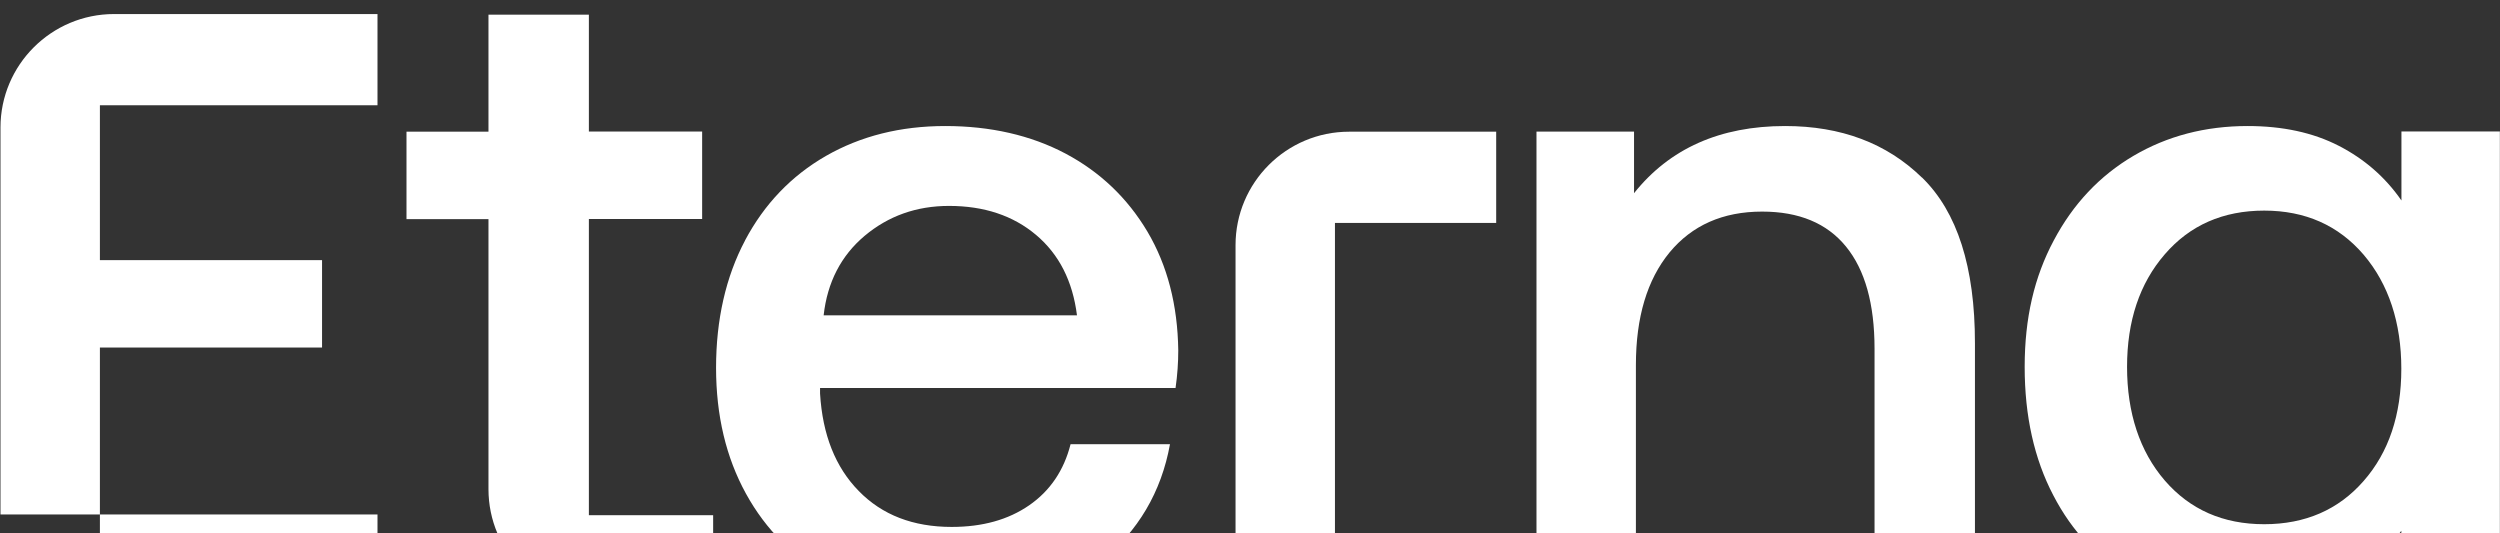 <svg width="1837" height="392" viewBox="0 0 1837 392" fill="none" xmlns="http://www.w3.org/2000/svg">
<rect x="0" y="0" width="1837" height="392" fill="#333333" stroke="none"/>
<path d="M547.425 176.709C561.599 149.946 581.497 129.171 606.937 114.564C632.468 99.958 661.633 92.609 694.615 92.609C727.596 92.609 757.397 99.323 782.928 112.841C808.369 126.358 828.448 145.501 843.167 170.268C857.795 195.035 865.337 224.067 865.791 257.453C865.791 266.434 865.155 275.688 863.792 285.123H602.576V289.206C604.393 319.416 613.842 343.277 631.014 360.786C648.186 378.386 670.901 387.186 699.339 387.186C721.872 387.186 740.861 381.925 756.216 371.31C771.571 360.695 781.747 345.726 786.654 326.402H859.703C853.343 361.512 836.353 390.362 808.641 412.861C780.93 435.36 746.222 446.61 704.791 446.61C668.72 446.61 637.192 439.261 610.389 424.655C583.495 410.049 562.78 389.364 548.152 362.782C533.524 336.2 526.164 305.354 526.164 270.245C526.164 235.135 533.251 203.473 547.516 176.619L547.425 176.709ZM791.378 231.778C788.198 206.557 778.204 186.87 761.304 172.627C744.405 158.383 723.053 151.307 697.34 151.307C673.445 151.307 652.82 158.656 635.375 173.262C618.021 187.868 607.936 207.374 605.21 231.688H791.287L791.378 231.778Z" fill="white"/>
<path d="M1412.3 130.441C1438.2 155.662 1451.19 196.215 1451.19 252.1V442.709H1377.41V256.183C1377.41 223.341 1370.42 198.301 1356.42 181.155C1342.43 164.008 1321.9 155.48 1294.82 155.48C1265.93 155.48 1243.31 165.551 1226.77 185.51C1210.32 205.559 1202.06 233.139 1202.06 268.249V442.618H1129.01V96.692H1200.69V141.963C1226.86 109.121 1263.84 92.609 1311.72 92.609C1352.79 92.609 1386.32 105.22 1412.21 130.441H1412.3Z" fill="white"/>
<path d="M1836.9 96.692V442.709H1764.49V389.999C1752.31 407.146 1736.78 420.845 1717.79 431.187C1698.8 441.529 1676.72 446.701 1651.46 446.701C1619.84 446.701 1591.68 439.624 1566.87 425.381C1542.07 411.228 1522.62 390.725 1508.72 363.871C1494.73 337.107 1487.73 305.627 1487.73 269.61C1487.73 233.593 1494.82 203.473 1509.09 176.709C1523.26 149.946 1542.79 129.171 1567.6 114.564C1592.4 99.958 1620.39 92.609 1651.55 92.609C1677.26 92.609 1699.62 97.418 1718.51 107.125C1737.41 116.832 1752.77 130.259 1764.58 147.315V96.601H1836.99L1836.9 96.692ZM1736.78 353.438C1755.31 332.299 1764.49 304.81 1764.49 270.971C1764.49 237.131 1755.22 208.825 1736.78 187.143C1718.24 165.551 1693.89 154.755 1663.73 154.755C1633.56 154.755 1609.12 165.46 1590.68 186.87C1572.14 208.281 1562.96 235.861 1562.96 269.61C1562.96 303.359 1572.23 331.664 1590.68 353.075C1609.21 374.485 1633.56 385.191 1663.73 385.191C1693.89 385.191 1718.33 374.576 1736.78 353.438Z" fill="white"/>
<path d="M1099.31 96.77H991.371C945.216 96.77 907.873 134.148 907.873 180.145V442.697H980.923V163.815H1099.4V96.68L1099.31 96.77Z" fill="white"/>
<path d="M432.707 378.457V160.904H515.933V96.672H432.707V10.758H358.93V96.763H298.691V160.995H358.93V359.406C358.93 405.493 396.364 442.78 442.429 442.78H524.019V378.548H432.707V378.457Z" fill="white"/>
<path d="M73.409 378.02V255.363H236.64V191.131H73.409V77.365H277.382V10.32H83.858C37.793 10.32 0.359 47.698 0.359 93.695V378.02H73.409V442.252H277.382V378.02H73.409Z" fill="white"/>
</svg>

